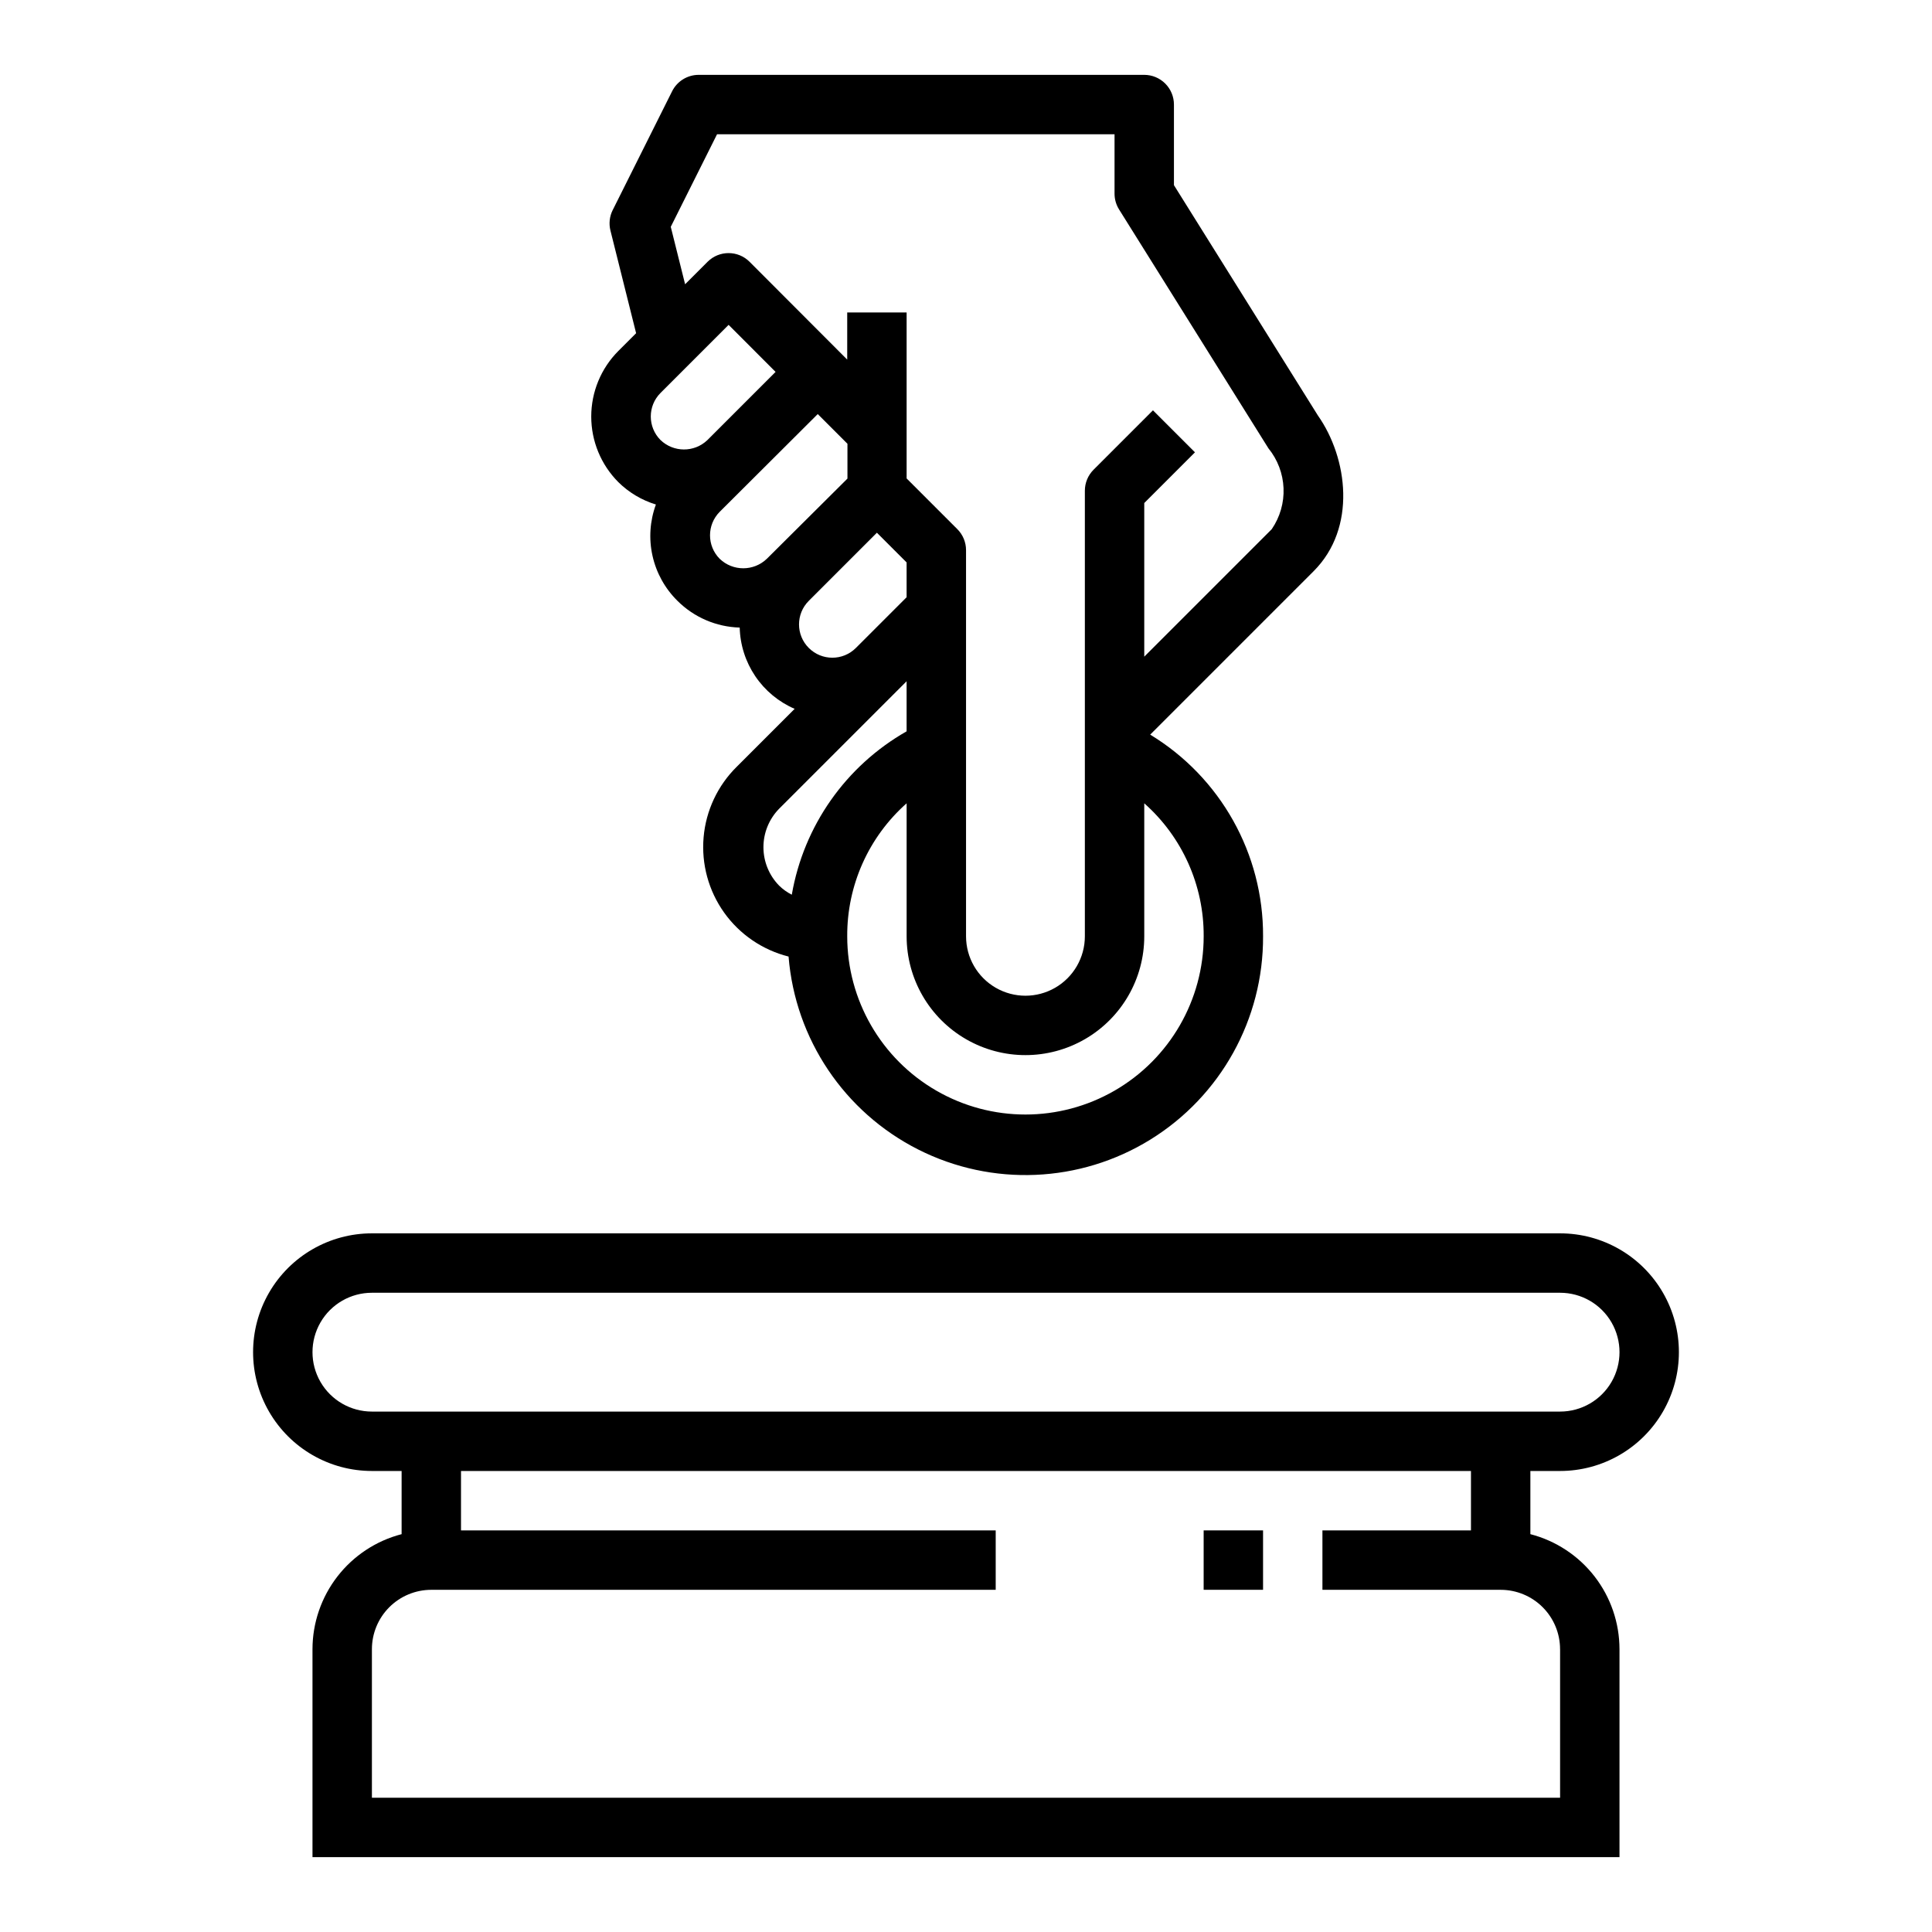 <?xml version="1.0" encoding="UTF-8"?>
<!-- Uploaded to: SVG Repo, www.svgrepo.com, Generator: SVG Repo Mixer Tools -->
<svg fill="#000000" width="800px" height="800px" version="1.1" viewBox="144 144 512 512" xmlns="http://www.w3.org/2000/svg">
 <g>
  <path d="m557.44 470.85h-314.88c-11.25 0-21.645 6-27.27 15.742-5.625 9.742-5.625 21.746 0 31.488s16.02 15.746 27.27 15.746h7.871v16.742c-6.754 1.75-12.738 5.695-17.012 11.211-4.273 5.519-6.598 12.297-6.606 19.277v55.105h346.37v-55.105c-0.008-6.981-2.328-13.758-6.602-19.277-4.277-5.516-10.258-9.461-17.016-11.211v-16.742h7.871c11.25 0 21.645-6.004 27.27-15.746s5.625-21.746 0-31.488c-5.625-9.742-16.02-15.742-27.27-15.742zm0 110.21v39.359h-314.88v-39.359c0-4.176 1.656-8.18 4.609-11.133s6.957-4.609 11.133-4.609h149.57v-15.746h-141.7v-15.742h267.65v15.742h-39.363v15.742h47.23l0.004 0.004c4.176 0 8.18 1.656 11.133 4.609s4.609 6.957 4.609 11.133zm0-62.977h-314.88c-5.625 0-10.824-3-13.637-7.871-2.812-4.871-2.812-10.871 0-15.746 2.812-4.871 8.012-7.871 13.637-7.871h314.88c5.625 0 10.824 3 13.637 7.871 2.812 4.875 2.812 10.875 0 15.746-2.812 4.871-8.012 7.871-13.637 7.871z"/>
  <path d="m493.27 254.13-38.164-61.062v-21.355c0-2.09-0.828-4.09-2.305-5.566-1.477-1.477-3.477-2.309-5.566-2.309h-118.08c-2.981 0-5.711 1.688-7.043 4.356l-15.742 31.488h-0.004c-0.836 1.68-1.047 3.602-0.59 5.422l6.801 27.199-4.723 4.723c-4.59 4.613-7.168 10.859-7.168 17.367s2.578 12.75 7.168 17.363c2.793 2.762 6.211 4.801 9.969 5.945-1.602 4.356-1.914 9.078-0.898 13.605 1.012 4.527 3.309 8.664 6.613 11.922 4.391 4.379 10.289 6.914 16.492 7.086 0.117 4.606 1.551 9.082 4.133 12.898 2.578 3.816 6.199 6.812 10.43 8.641l-15.328 15.328v-0.004c-5.066 4.992-8.188 11.629-8.801 18.711-0.617 7.086 1.309 14.16 5.434 19.953 4.129 5.789 10.184 9.922 17.082 11.656 1.762 21.859 14.773 41.23 34.344 51.129 19.57 9.902 42.883 8.906 61.539-2.625s29.969-31.941 29.863-53.875c0.102-21.828-11.254-42.113-29.914-53.441l43.297-43.297c11.508-11.484 9.066-30 1.164-41.258zm-174.23 6.481c-3.434-3.449-3.434-9.023 0-12.469l18.051-18.051 12.445 12.469-18.105 18.105c-3.484 3.289-8.938 3.266-12.391-0.055zm28.168 31.488h-0.004c-3.484 3.336-8.98 3.336-12.469 0-3.43-3.449-3.43-9.023 0-12.469l25.977-25.898 7.871 7.871v9.227zm29.18-6.922 7.871 7.871v9.227l-13.438 13.438c-3.445 3.449-9.035 3.449-12.484 0-3.449-3.445-3.449-9.035 0-12.484zm-25.922 93.512c-2.66-2.719-4.148-6.371-4.148-10.176 0-3.805 1.488-7.457 4.148-10.18l33.793-33.793v13.27c-16.105 9.16-27.266 25.043-30.426 43.297-1.238-0.629-2.375-1.441-3.367-2.418zm112.52 13.438c0 16.875-9.004 32.469-23.617 40.906s-32.621 8.438-47.234 0-23.613-24.031-23.613-40.906c-0.078-13.465 5.66-26.312 15.742-35.242v35.242c0 11.25 6.004 21.645 15.746 27.27s21.746 5.625 31.488 0c9.742-5.625 15.742-16.02 15.742-27.27v-35.242c10.082 8.93 15.82 21.777 15.746 35.242zm18.051-107.9-33.797 33.797v-40.715l13.438-13.438-11.133-11.133-15.742 15.742v0.004c-1.477 1.477-2.305 3.477-2.305 5.566v118.08c0 5.625-3.004 10.824-7.875 13.637-4.871 2.812-10.871 2.812-15.742 0s-7.871-8.012-7.871-13.637v-102.34c0-2.086-0.832-4.09-2.309-5.562l-13.438-13.438v-43.977h-15.742v12.484l-25.875-25.922c-3.074-3.07-8.059-3.07-11.133 0l-5.953 5.953-3.801-15.219 12.266-24.527h105.34v15.742c0 1.477 0.414 2.922 1.195 4.176l39.59 63.316v-0.004c2.438 2.996 3.84 6.699 4 10.559 0.16 3.859-0.934 7.668-3.121 10.855z"/>
  <path d="m462.98 549.57h15.742v15.742h-15.742z"/>
 </g>
</svg>